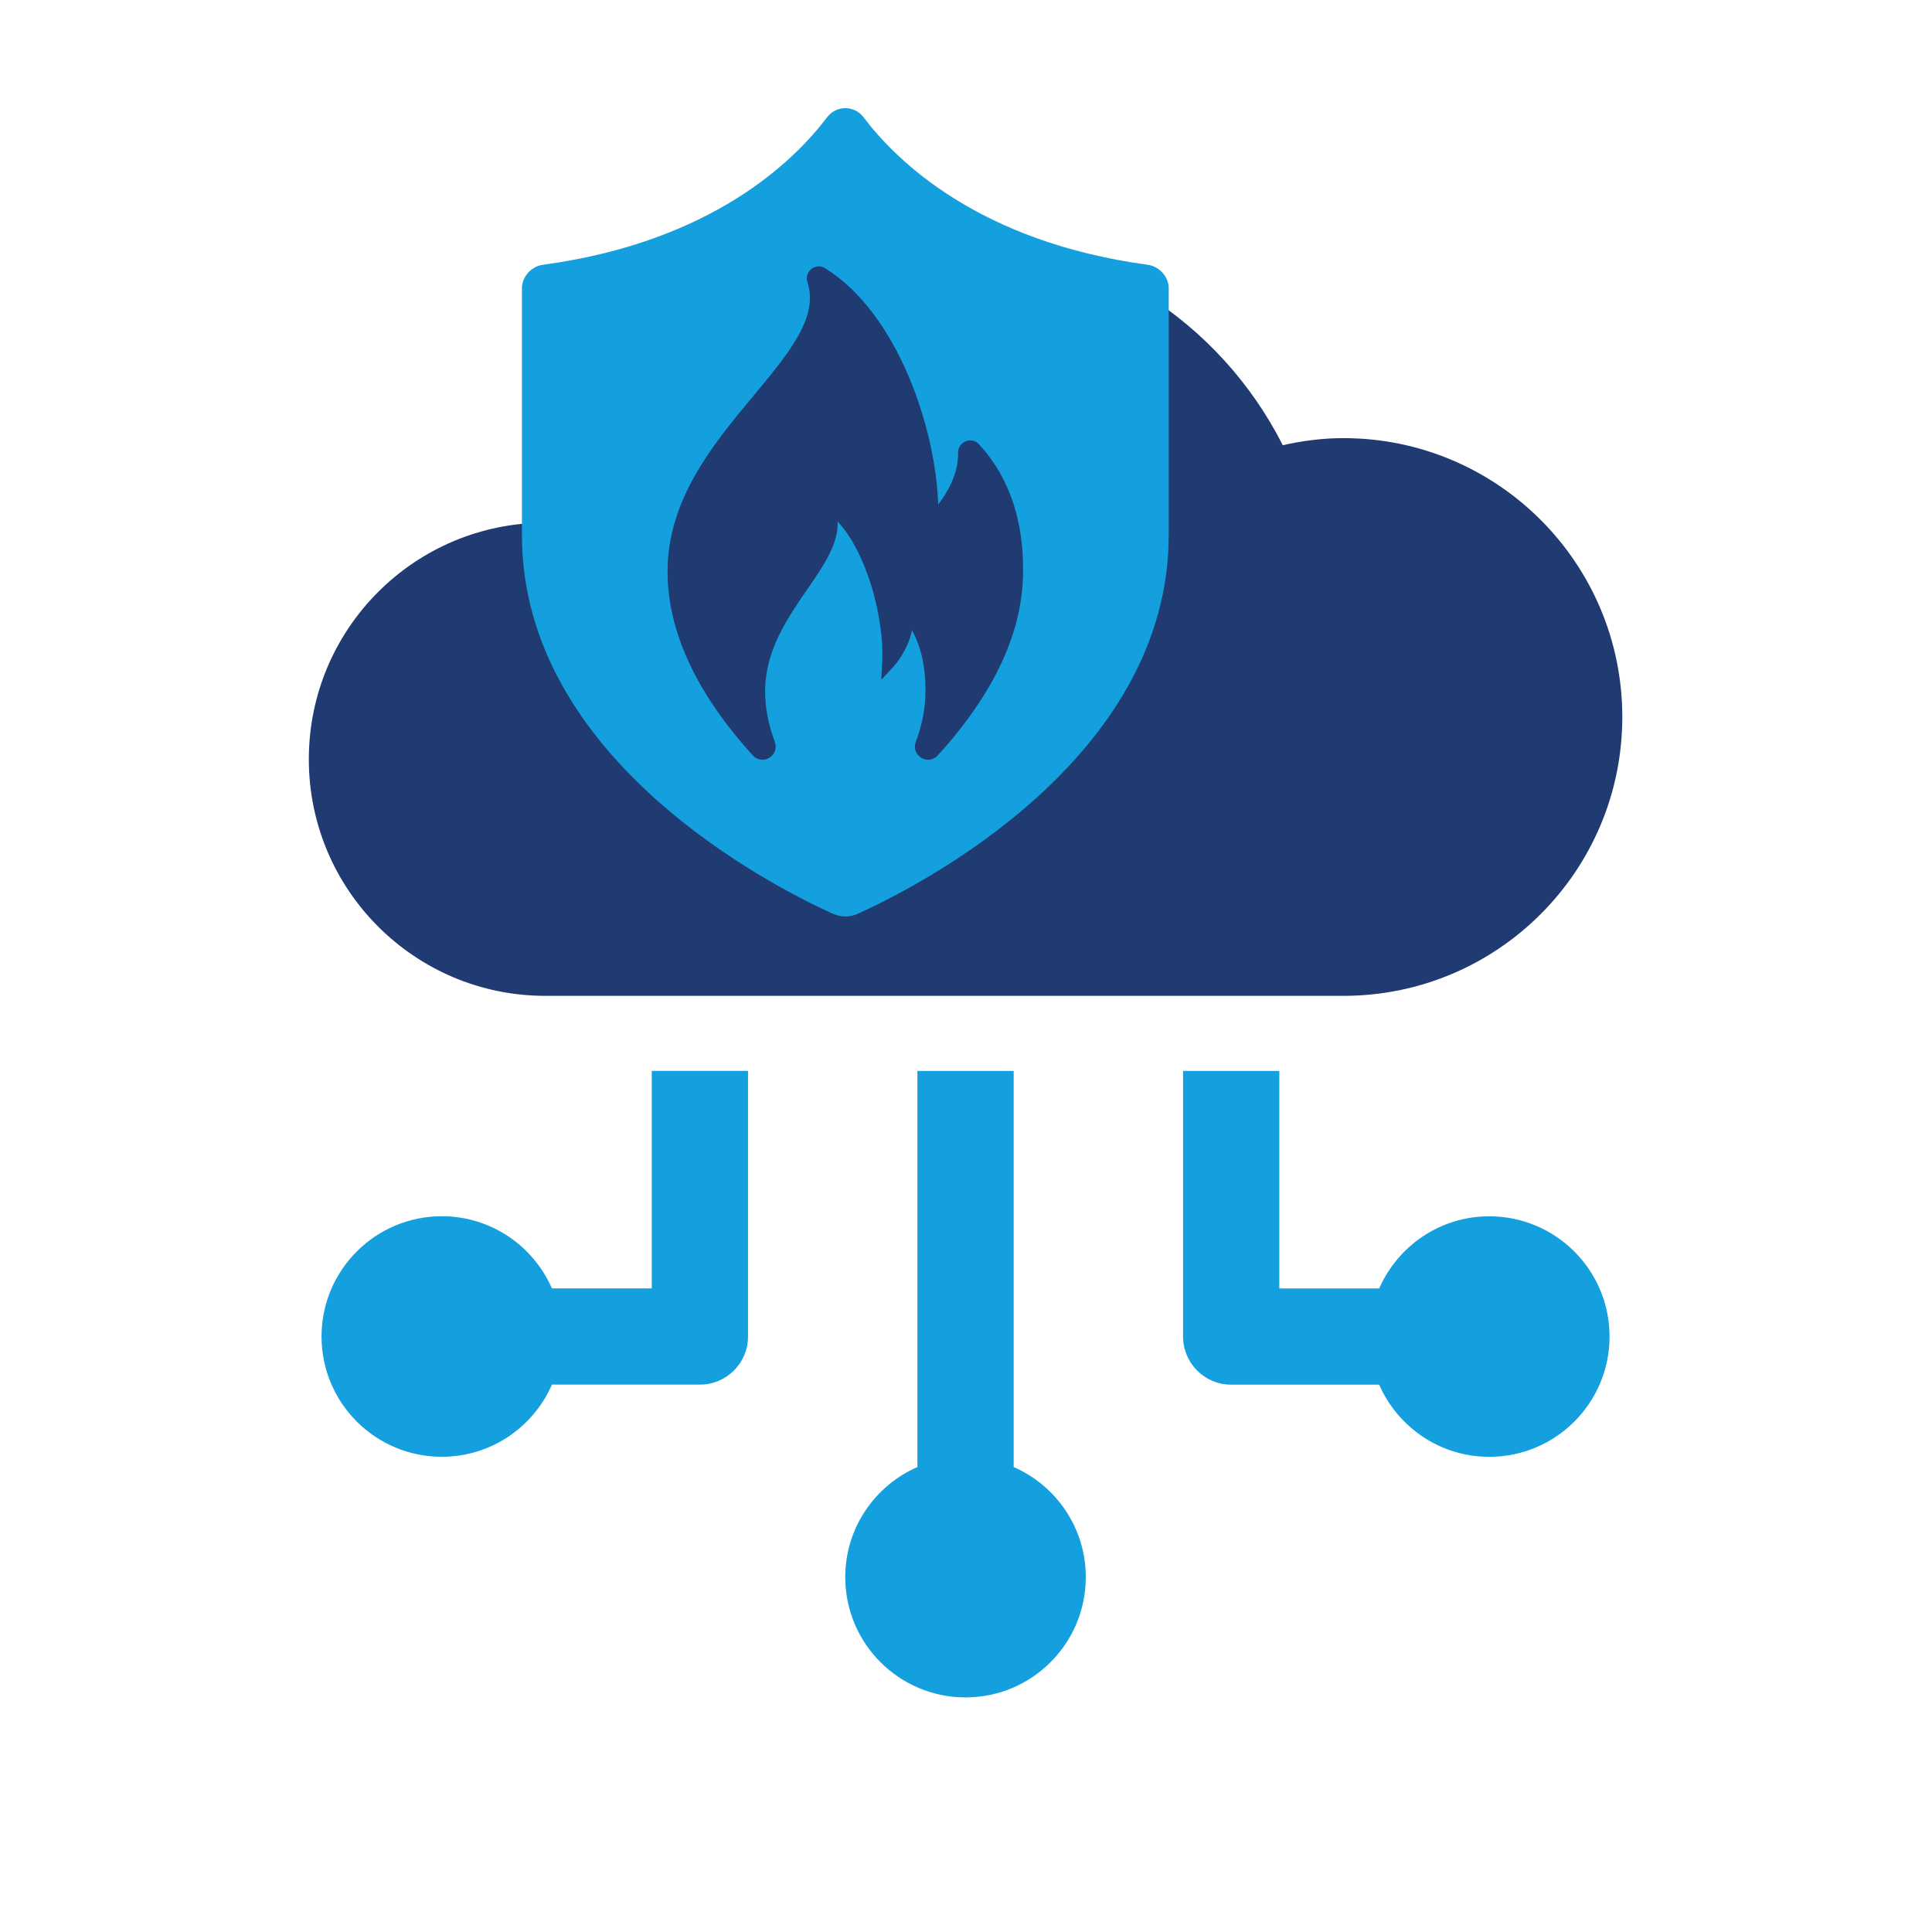 <?xml version="1.0" encoding="UTF-8"?>
<svg id="Layer_1" data-name="Layer 1" xmlns="http://www.w3.org/2000/svg" viewBox="0 0 400 400">
  <defs>
    <style>
      .cls-1 {
        fill: #203a72;
      }

      .cls-2 {
        fill: #14a0de;
      }
    </style>
  </defs>
  <path class="cls-1" d="M278.14,90.71c-4.32,0-8.5.56-12.56,1.46-12.96-25.62-39.46-43.22-70.13-43.22-36.96,0-67.87,25.54-76.28,59.9-2.07-.26-4.11-.63-6.25-.63-27.05,0-48.98,21.93-48.98,48.98s21.93,48.98,48.98,48.98h165.22c31.89,0,57.74-25.85,57.74-57.73s-25.85-57.74-57.74-57.74Z"/>
  <path class="cls-2" d="M209.87,303.73v-82h-19.93v82c-8.79,3.85-14.94,12.6-14.94,22.8,0,13.75,11.15,24.9,24.9,24.9s24.9-11.15,24.9-24.9c0-10.21-6.15-18.96-14.94-22.8Z"/>
  <path class="cls-2" d="M134.95,266.75h-20.68c-3.85-8.79-12.59-14.94-22.8-14.94-13.75,0-24.9,11.15-24.9,24.9s11.15,24.9,24.9,24.9c10.21,0,18.96-6.15,22.8-14.94h30.64c5.5,0,9.96-4.46,9.96-9.96v-54.99h-19.93v45.03Z"/>
  <path class="cls-2" d="M308.35,251.82c-10.21,0-18.95,6.15-22.8,14.94h-20.68v-45.03h-19.93v54.99c0,5.5,4.46,9.96,9.96,9.96h30.64c3.85,8.79,12.6,14.94,22.8,14.94,13.75,0,24.9-11.15,24.9-24.9s-11.15-24.9-24.9-24.9Z"/>
  <path class="cls-2" d="M177.66,189.16c12.42-5.63,64.31-31.9,64.31-78.39v-51.09c0-2.39-1.97-4.54-4.33-4.86-34.94-4.73-52.01-21.48-58.84-30.53-1.91-2.53-5.66-2.53-7.57,0-6.84,9.06-23.9,25.81-58.84,30.53-2.37.32-4.33,2.47-4.33,4.86v51.09c0,46.49,51.89,72.76,64.31,78.39,1.7.77,3.6.77,5.3,0ZM160.42,153.62c.46,1.23,0,2.57-1.12,3.26-1.13.7-2.55.5-3.44-.49-11.71-12.88-17.65-25.68-17.65-38.06,0-15.03,9.5-26.43,17.88-36.5,7.22-8.68,13.47-16.17,11.08-23.41-.33-1,0-2.08.83-2.74.82-.65,1.93-.71,2.8-.17,15.14,9.37,22.97,33.4,23.44,48.95,1.9-2.46,4.21-6.37,4.12-10.71-.02-1.05.6-1.99,1.58-2.39.96-.38,2.04-.15,2.73.61,9.14,9.85,9.14,22.28,9.14,26.36,0,12.39-5.94,25.19-17.65,38.06-.54.6-1.27.9-2.01.9-.49,0-.99-.13-1.44-.41-1.12-.69-1.58-2.02-1.12-3.25,1.34-3.56,2.02-7.08,2.02-10.47,0-1.96,0-7.65-2.8-12.68-.82,4.22-3.59,7.27-3.71,7.41l-2.64,2.87.19-3.89c.43-8.96-3.23-22.57-9.23-28.88.17,4.68-2.87,9.07-6.32,14.08-4.07,5.91-8.69,12.6-8.69,21.09,0,3.39.68,6.91,2.02,10.46Z"/>
</svg>